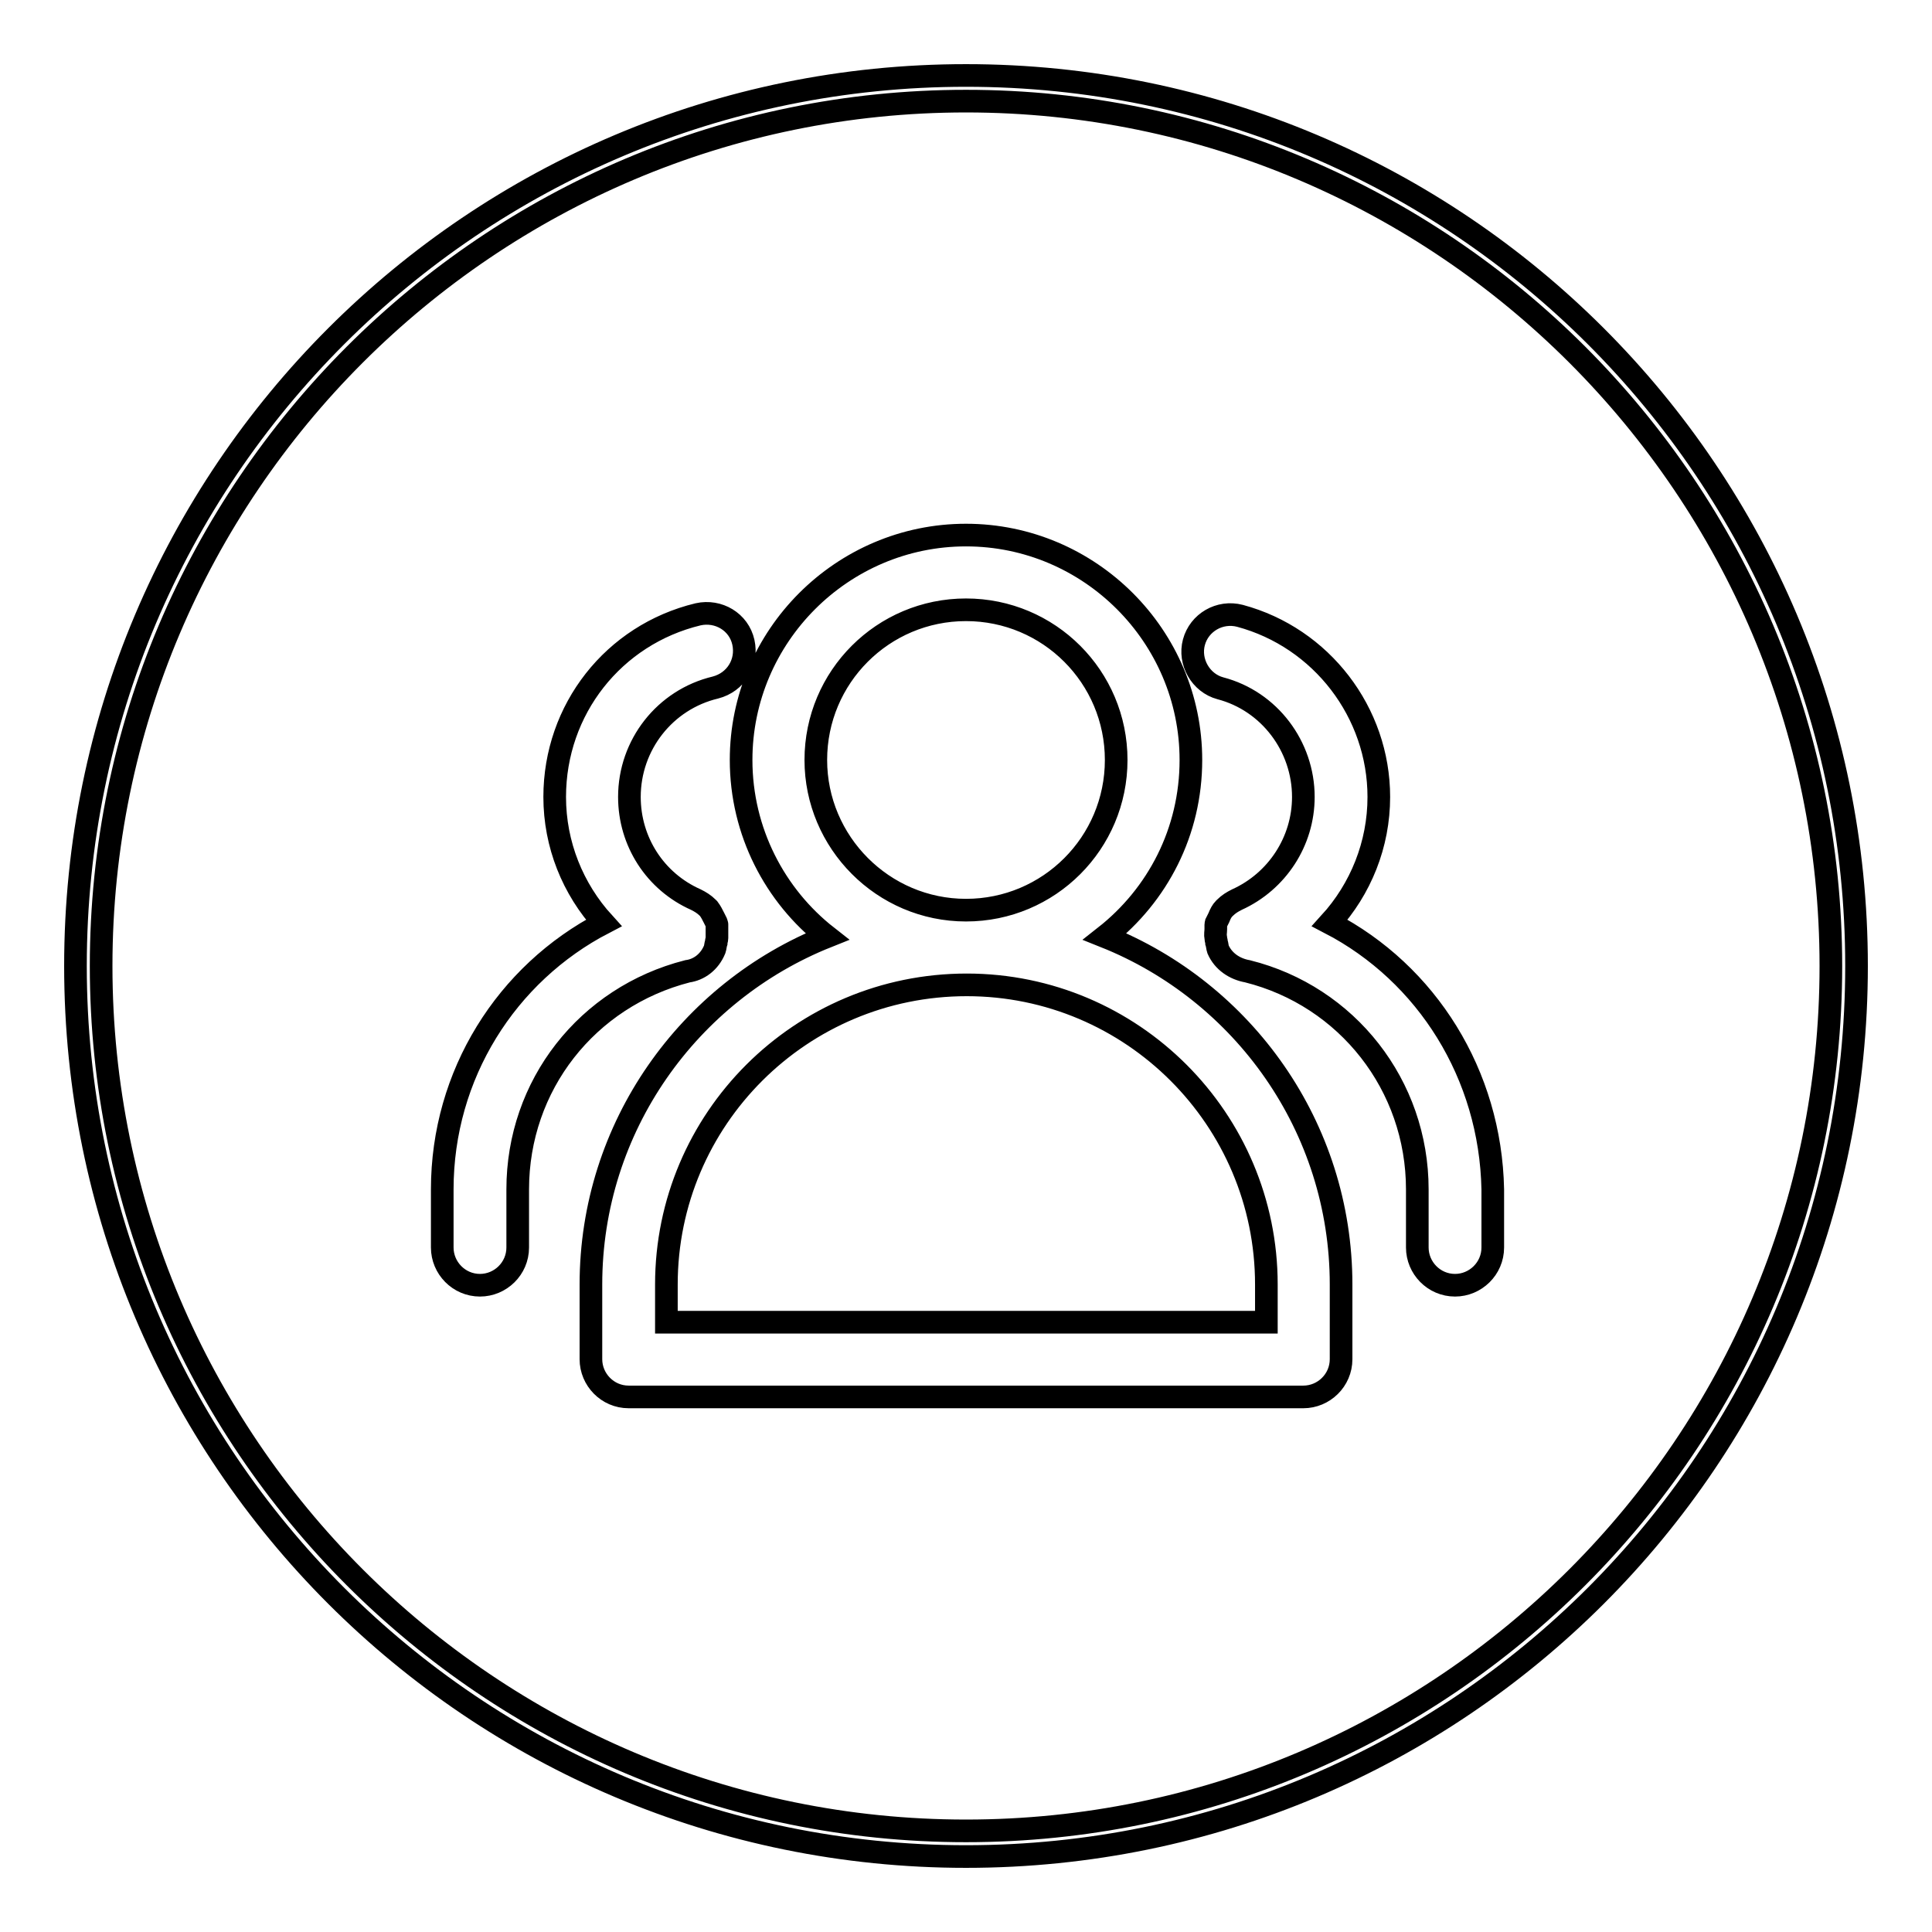 <?xml version="1.0" encoding="utf-8"?>
<!-- Svg Vector Icons : http://www.onlinewebfonts.com/icon -->
<!DOCTYPE svg PUBLIC "-//W3C//DTD SVG 1.1//EN" "http://www.w3.org/Graphics/SVG/1.1/DTD/svg11.dtd">
<svg version="1.1" xmlns="http://www.w3.org/2000/svg" xmlns:xlink="http://www.w3.org/1999/xlink" x="0px" y="0px" viewBox="0 0 256 256" enable-background="new 0 0 256 256" xml:space="preserve">
<g><g><path stroke-width="3" fill-opacity="0" stroke="#000000"  d="M128,10C62.8,10,10,62.8,10,128c0,65.2,52.8,118,118,118c65.2,0,118-52.8,118-118C246,62.8,193.2,10,128,10L128,10z M128,242.6c-63.2,0-114.6-51.4-114.6-114.6C13.4,64.8,64.8,13.4,128,13.4c63.2,0,114.6,51.4,114.6,114.6C242.6,191.2,191.2,242.6,128,242.6L128,242.6z M146.4,124.1c7-5.5,11.4-13.9,11.4-23.4c0-16.4-13.4-29.8-29.8-29.8c-16.4,0-29.8,13.4-29.8,29.8c0,9.5,4.5,18,11.4,23.4c-18.3,7.3-31.3,25.2-31.3,46.1v9.9c0,2.7,2.2,5,5,5h89.4c2.7,0,5-2.2,5-5v-9.9C177.7,149.3,164.7,131.4,146.4,124.1L146.4,124.1z M108.1,100.7c0-11,8.9-19.9,19.9-19.9s19.9,8.9,19.9,19.9c0,11-8.9,19.9-19.9,19.9S108.1,111.6,108.1,100.7L108.1,100.7z M167.8,175.2H88.3v-5c0-21.9,17.8-39.7,39.8-39.7c21.9,0,39.7,17.8,39.7,39.7V175.2L167.8,175.2z M94.7,125.8c0.1-0.3,0.1-0.6,0.2-0.9c0-0.2,0.1-0.4,0.1-0.6c0-0.4,0-0.8,0-1.2c0-0.2,0-0.4,0-0.6c0-0.1-0.1-0.2-0.1-0.3c-0.1-0.2-0.2-0.4-0.3-0.6c-0.2-0.4-0.4-0.8-0.7-1.2c0,0-0.1-0.1-0.1-0.1c-0.5-0.5-1-0.8-1.6-1.1c-5.4-2.4-8.8-7.7-8.8-13.6c0-6.9,4.7-12.9,11.4-14.5c2.7-0.7,4.3-3.3,3.7-6c-0.6-2.7-3.3-4.3-6-3.7c-11.2,2.7-19,12.6-19,24.2c0,6.3,2.4,12.2,6.5,16.7c-12.9,6.7-21.4,20.1-21.4,35.3v7.7c0,2.7,2.2,5,5,5c2.7,0,5-2.2,5-5v-7.7c0-13.8,9.2-25.5,22.5-28.9C92.6,128.5,94,127.5,94.7,125.8L94.7,125.8z M176.2,122.3c4.1-4.5,6.5-10.4,6.5-16.7c0-11.2-7.6-21.1-18.4-24c-2.7-0.7-5.4,0.9-6.1,3.5c-0.7,2.6,0.9,5.4,3.5,6.1c6.5,1.7,11,7.7,11,14.4c0,5.9-3.5,11.2-8.8,13.6c-0.6,0.3-1.1,0.6-1.6,1.1c0,0-0.1,0.1-0.1,0.1c-0.3,0.3-0.5,0.7-0.7,1.2c-0.1,0.2-0.2,0.4-0.3,0.6c0,0.1-0.1,0.2-0.1,0.3c0,0.2,0,0.4,0,0.6c0,0.4-0.1,0.7,0,1.2c0,0.2,0.1,0.4,0.1,0.6c0.1,0.3,0.1,0.6,0.2,0.9c0.7,1.6,2.2,2.6,3.9,2.9c13.2,3.3,22.5,15.1,22.5,28.9v7.7c0,2.7,2.2,5,5,5c2.7,0,5-2.2,5-5v-7.7C197.5,142.4,189.1,129,176.2,122.3L176.2,122.3z"/></g></g>
</svg>